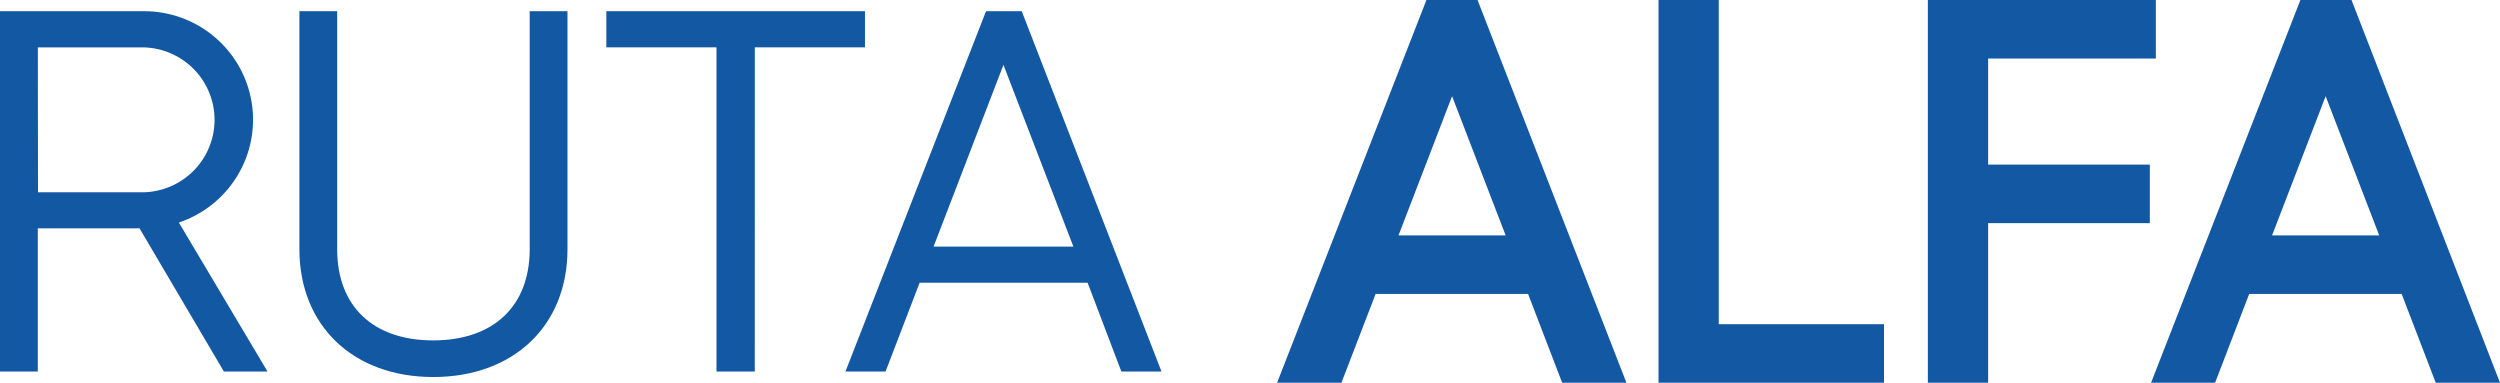 <svg width="307" height="47" viewBox="0 0 307 47" fill="none" xmlns="http://www.w3.org/2000/svg">
<g clip-path="url(#clip0_634_1598)">
<path d="M17.537 27.355H3.949V44.937H0.69V2.064H17.662C20.753 2.046 23.745 3.155 26.074 5.18C28.403 7.206 29.909 10.009 30.309 13.063C30.71 16.117 29.976 19.212 28.247 21.765C26.518 24.319 23.913 26.155 20.921 26.929L31.622 44.937H27.873L17.537 27.355ZM3.949 24.295H17.662C20.169 24.228 22.551 23.189 24.3 21.398C26.05 19.608 27.029 17.208 27.029 14.71C27.029 12.211 26.05 9.811 24.3 8.021C22.551 6.231 20.169 5.191 17.662 5.125H3.956L3.949 24.295Z" fill="#1258A2"/>
<path d="M32.851 45.624H27.494L17.137 28.043H4.64V45.624H3.05176e-05V1.376H17.662C20.838 1.366 23.913 2.483 26.338 4.527C28.763 6.57 30.379 9.407 30.896 12.528C31.414 15.65 30.799 18.854 29.162 21.565C27.526 24.277 24.974 26.319 21.963 27.328L32.851 45.624ZM28.288 44.248H30.428L19.885 26.502L20.762 26.262C23.59 25.528 26.052 23.792 27.685 21.378C29.319 18.965 30.012 16.04 29.634 13.153C29.256 10.266 27.833 7.616 25.632 5.701C23.431 3.786 20.605 2.737 17.682 2.751H1.408V44.248H3.287V26.667H17.959L28.288 44.248ZM17.682 24.989H3.287V4.436H17.662C20.35 4.506 22.905 5.618 24.782 7.537C26.66 9.456 27.71 12.03 27.71 14.709C27.71 17.389 26.66 19.962 24.782 21.881C22.905 23.8 20.35 24.913 17.662 24.982L17.682 24.989ZM4.667 23.613H17.662C19.987 23.549 22.196 22.583 23.818 20.922C25.44 19.26 26.348 17.034 26.348 14.716C26.348 12.398 25.44 10.172 23.818 8.511C22.196 6.849 19.987 5.883 17.662 5.819H4.647L4.667 23.613Z" fill="#1258A2"/>
<path d="M37.457 30.602V2.063H40.716V30.602C40.716 37.59 45.079 42.488 53.199 42.488C61.319 42.488 65.737 37.59 65.737 30.602V2.063H68.996V30.602C68.996 39.668 62.665 45.611 53.199 45.611C43.733 45.611 37.457 39.668 37.457 30.602Z" fill="#1258A2"/>
<path d="M53.199 46.298C43.367 46.298 36.766 39.991 36.766 30.602V1.375H41.406V30.602C41.406 37.611 45.811 41.8 53.199 41.8C60.587 41.8 65.047 37.611 65.047 30.602V1.375H69.687V30.602C69.687 40.011 63.058 46.298 53.199 46.298ZM38.147 2.751V30.602C38.147 39.303 44.05 44.922 53.199 44.922C62.347 44.922 68.306 39.303 68.306 30.602V2.751H66.428V30.602C66.428 38.361 61.36 43.175 53.199 43.175C45.038 43.175 40.025 38.361 40.025 30.602V2.751H38.147Z" fill="#1258A2"/>
<path d="M105.521 5.124H91.995V44.936H88.674V5.124H75.148V2.063H105.528L105.521 5.124Z" fill="#1258A2"/>
<path d="M92.686 45.624H87.984V5.812H74.458V1.375H106.218V5.812H92.692L92.686 45.624ZM89.364 44.248H91.305V4.436H104.83V2.751H75.832V4.436H89.358L89.364 44.248Z" fill="#1258A2"/>
<path d="M133.988 34.034H112.405L108.262 44.936H104.81L121.532 2.063H124.985L141.645 44.936H138.193L133.988 34.034ZM132.821 30.973L123.224 6.039L113.634 30.973H132.821Z" fill="#1258A2"/>
<path d="M142.632 45.624H137.703L133.56 34.722H112.929L108.745 45.624H103.822L121.084 1.375H125.468L142.632 45.624ZM138.655 44.248H140.616L124.487 2.751H121.988L105.804 44.248H107.765L111.908 33.346H134.444L138.655 44.248ZM133.822 31.661H112.633L123.224 4.147L133.822 31.661ZM114.642 30.285H131.813L123.224 7.965L114.642 30.285Z" fill="#1258A2"/>
<path d="M189.079 34.034H167.488L163.346 44.936H159.894L176.616 2.063H180.068L196.729 44.936H193.277L189.079 34.034ZM187.912 30.973L178.315 6.039L168.724 30.973H187.912Z" fill="#1258A2"/>
<path d="M199.725 47H191.834L187.649 36.098H168.925L164.727 47H156.828L175.166 0H181.442L199.725 47ZM171.735 28.91H184.895L178.315 11.81L171.735 28.91Z" fill="#1258A2"/>
<path d="M229.283 41.876V44.936H205.732V2.063H208.991V41.876H229.283Z" fill="#1258A2"/>
<path d="M231.355 47H203.668V0H211.063V39.812H231.355V47Z" fill="#1258A2"/>
<path d="M242.057 5.124V22.272H261.921V25.333H242.057V44.936H238.798V2.063H262.659V5.124H242.057Z" fill="#1258A2"/>
<path d="M244.142 47H236.74V0H264.738V7.188H244.142V20.216H263.999V27.404H244.142V47Z" fill="#1258A2"/>
<path d="M296.353 34.034H274.77L270.593 44.936H267.141L283.863 2.063H287.315L303.976 44.936H300.524L296.353 34.034ZM295.186 30.973L285.589 6.039L275.999 30.973H295.186Z" fill="#1258A2"/>
<path d="M307 47H299.108L294.924 36.098H276.199L272.015 47H264.151L282.489 0H288.765L307 47ZM279.009 28.91H292.169L285.589 11.81L279.009 28.91Z" fill="#1258A2"/>
</g>
<defs>
<clipPath id="clip0_634_1598">
<rect width="307" height="47" fill="white"/>
</clipPath>
</defs>
</svg>
